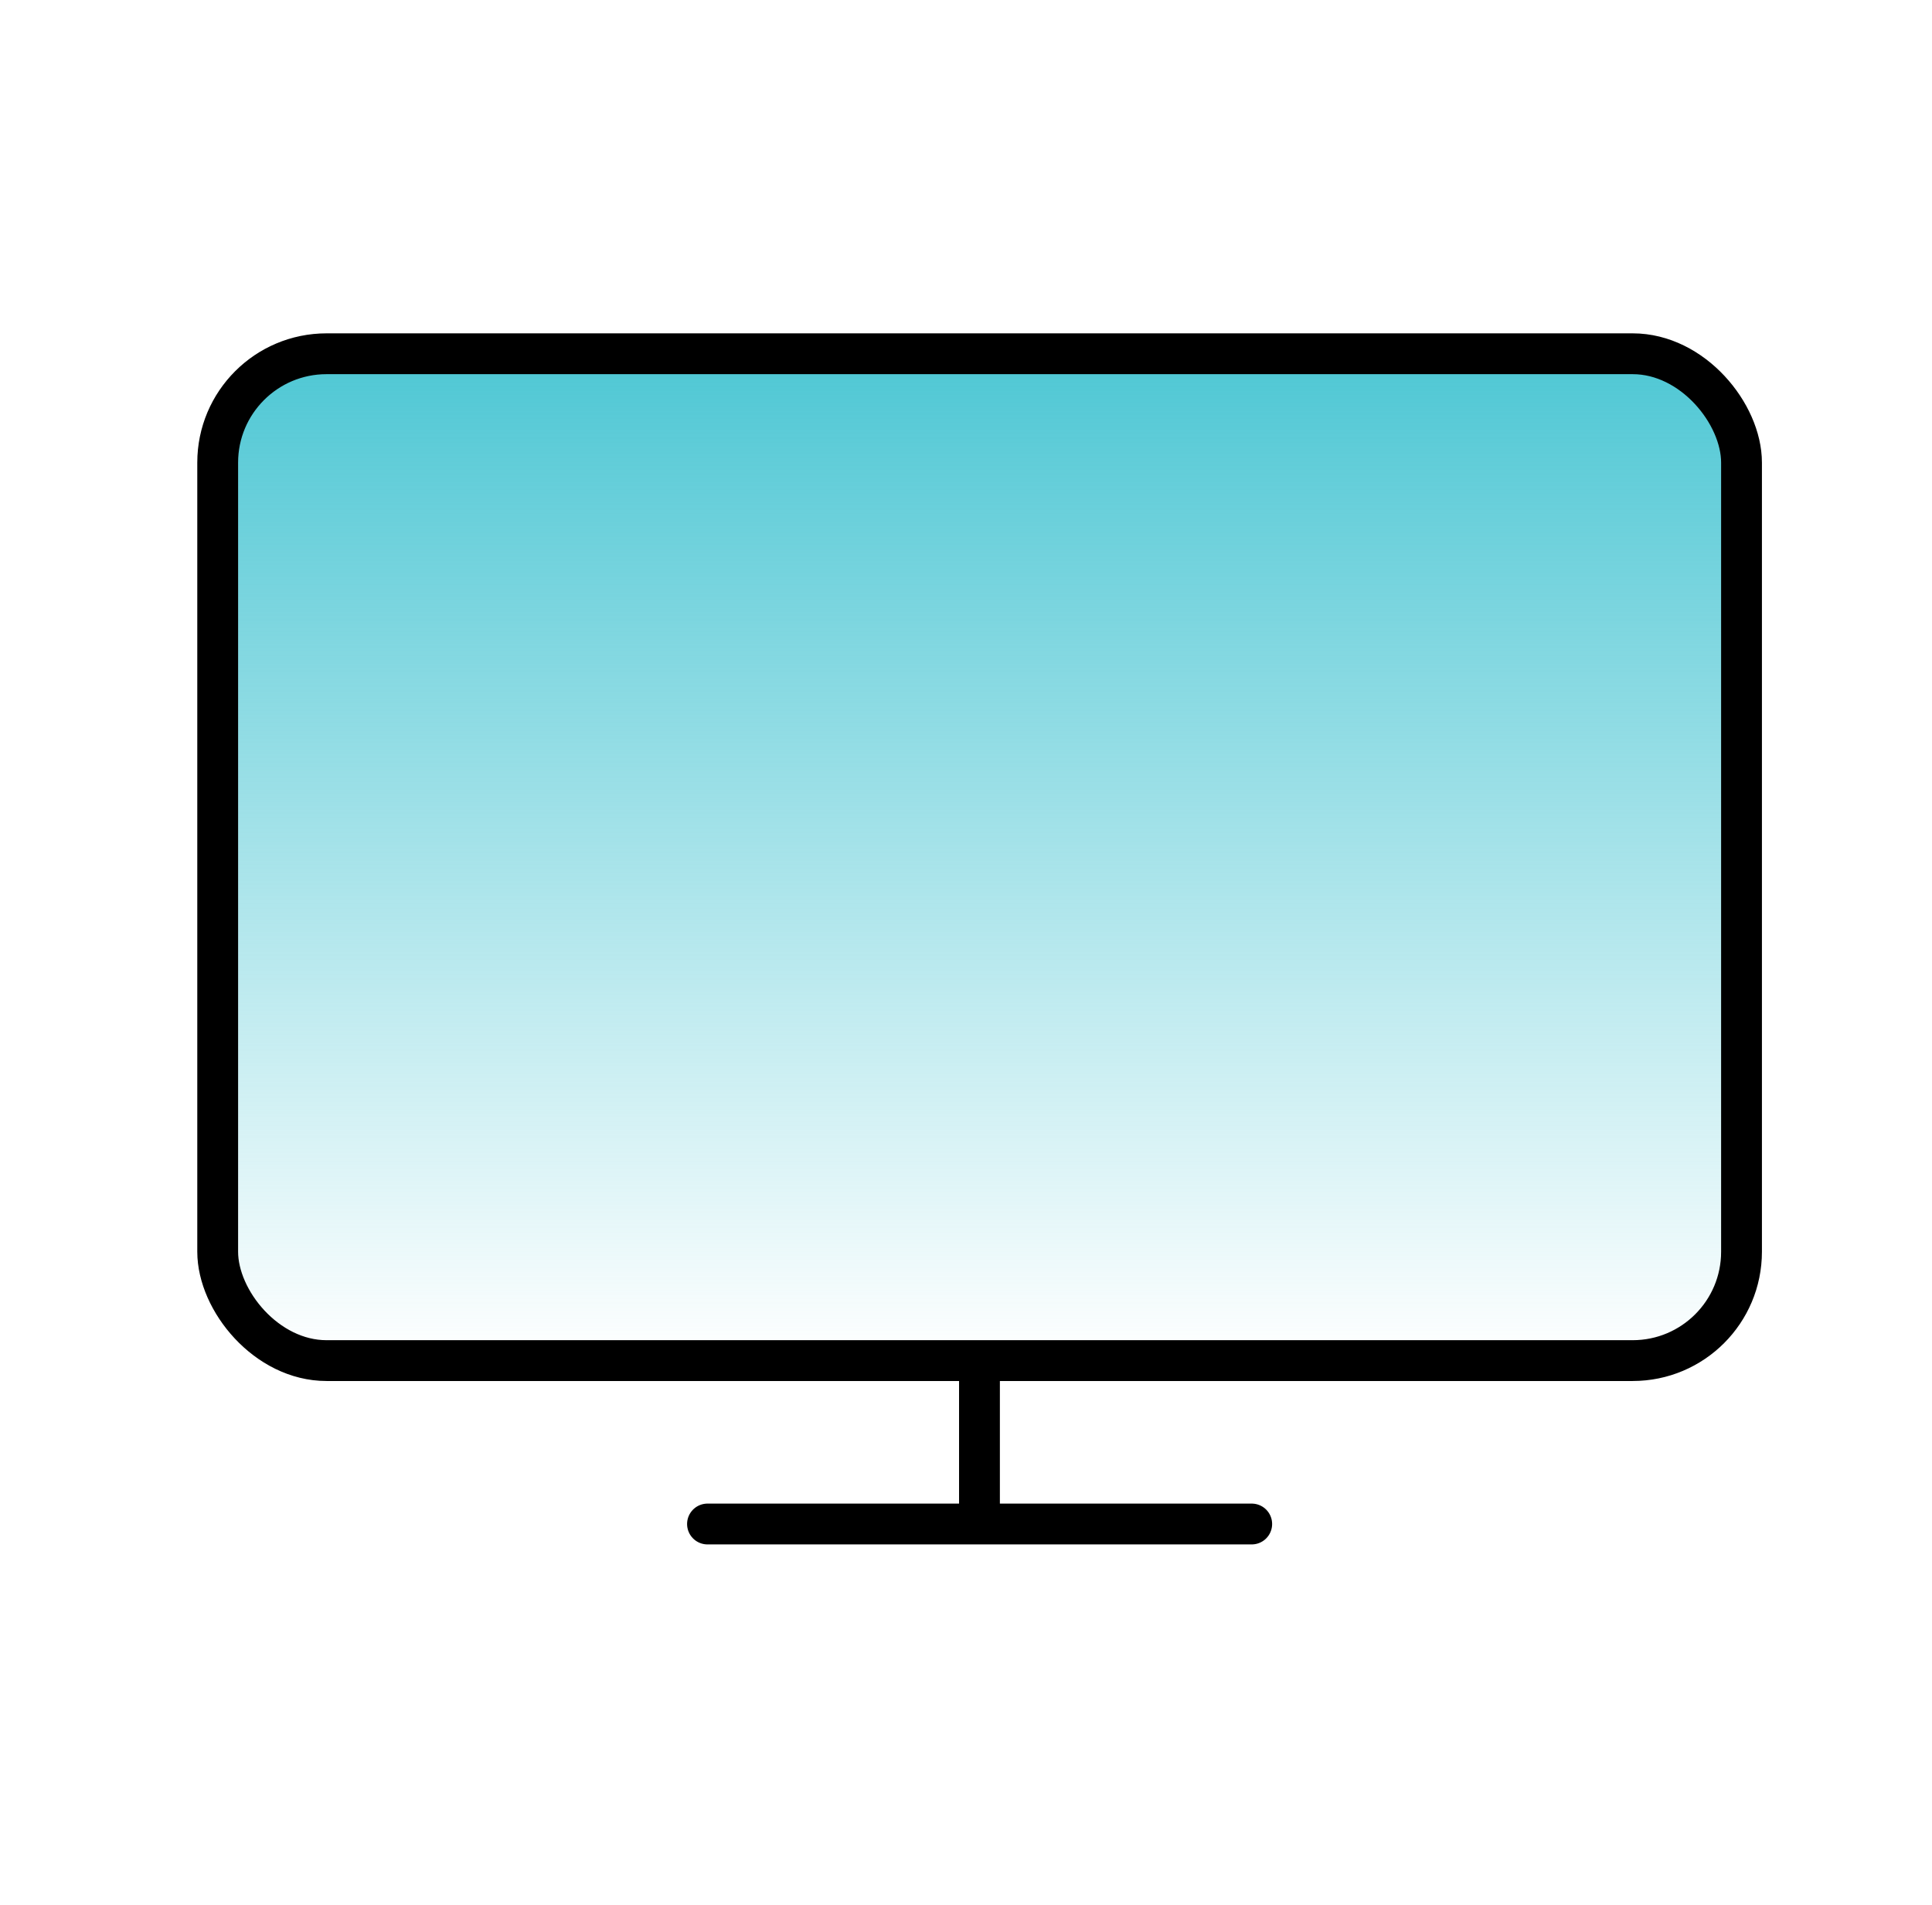 <svg xmlns="http://www.w3.org/2000/svg" width="71" height="70" fill="none" viewBox="0 0 71 70"><rect width="56" height="37" x="8" y="13" fill="url(#a)" stroke="#000" stroke-width="1.5" rx="4"/><path stroke="#000" stroke-linecap="round" stroke-width="1.5" d="M26 56.005h20"/><path stroke="#000" stroke-width="1.5" d="M35.995 50v6"/><defs><linearGradient id="a" x1="36" x2="36" y1="13" y2="50" gradientUnits="userSpaceOnUse"><stop stop-color="#4ec7d4"/><stop offset="1" stop-color="#4ec7d4" stop-opacity="0"/></linearGradient></defs></svg>
